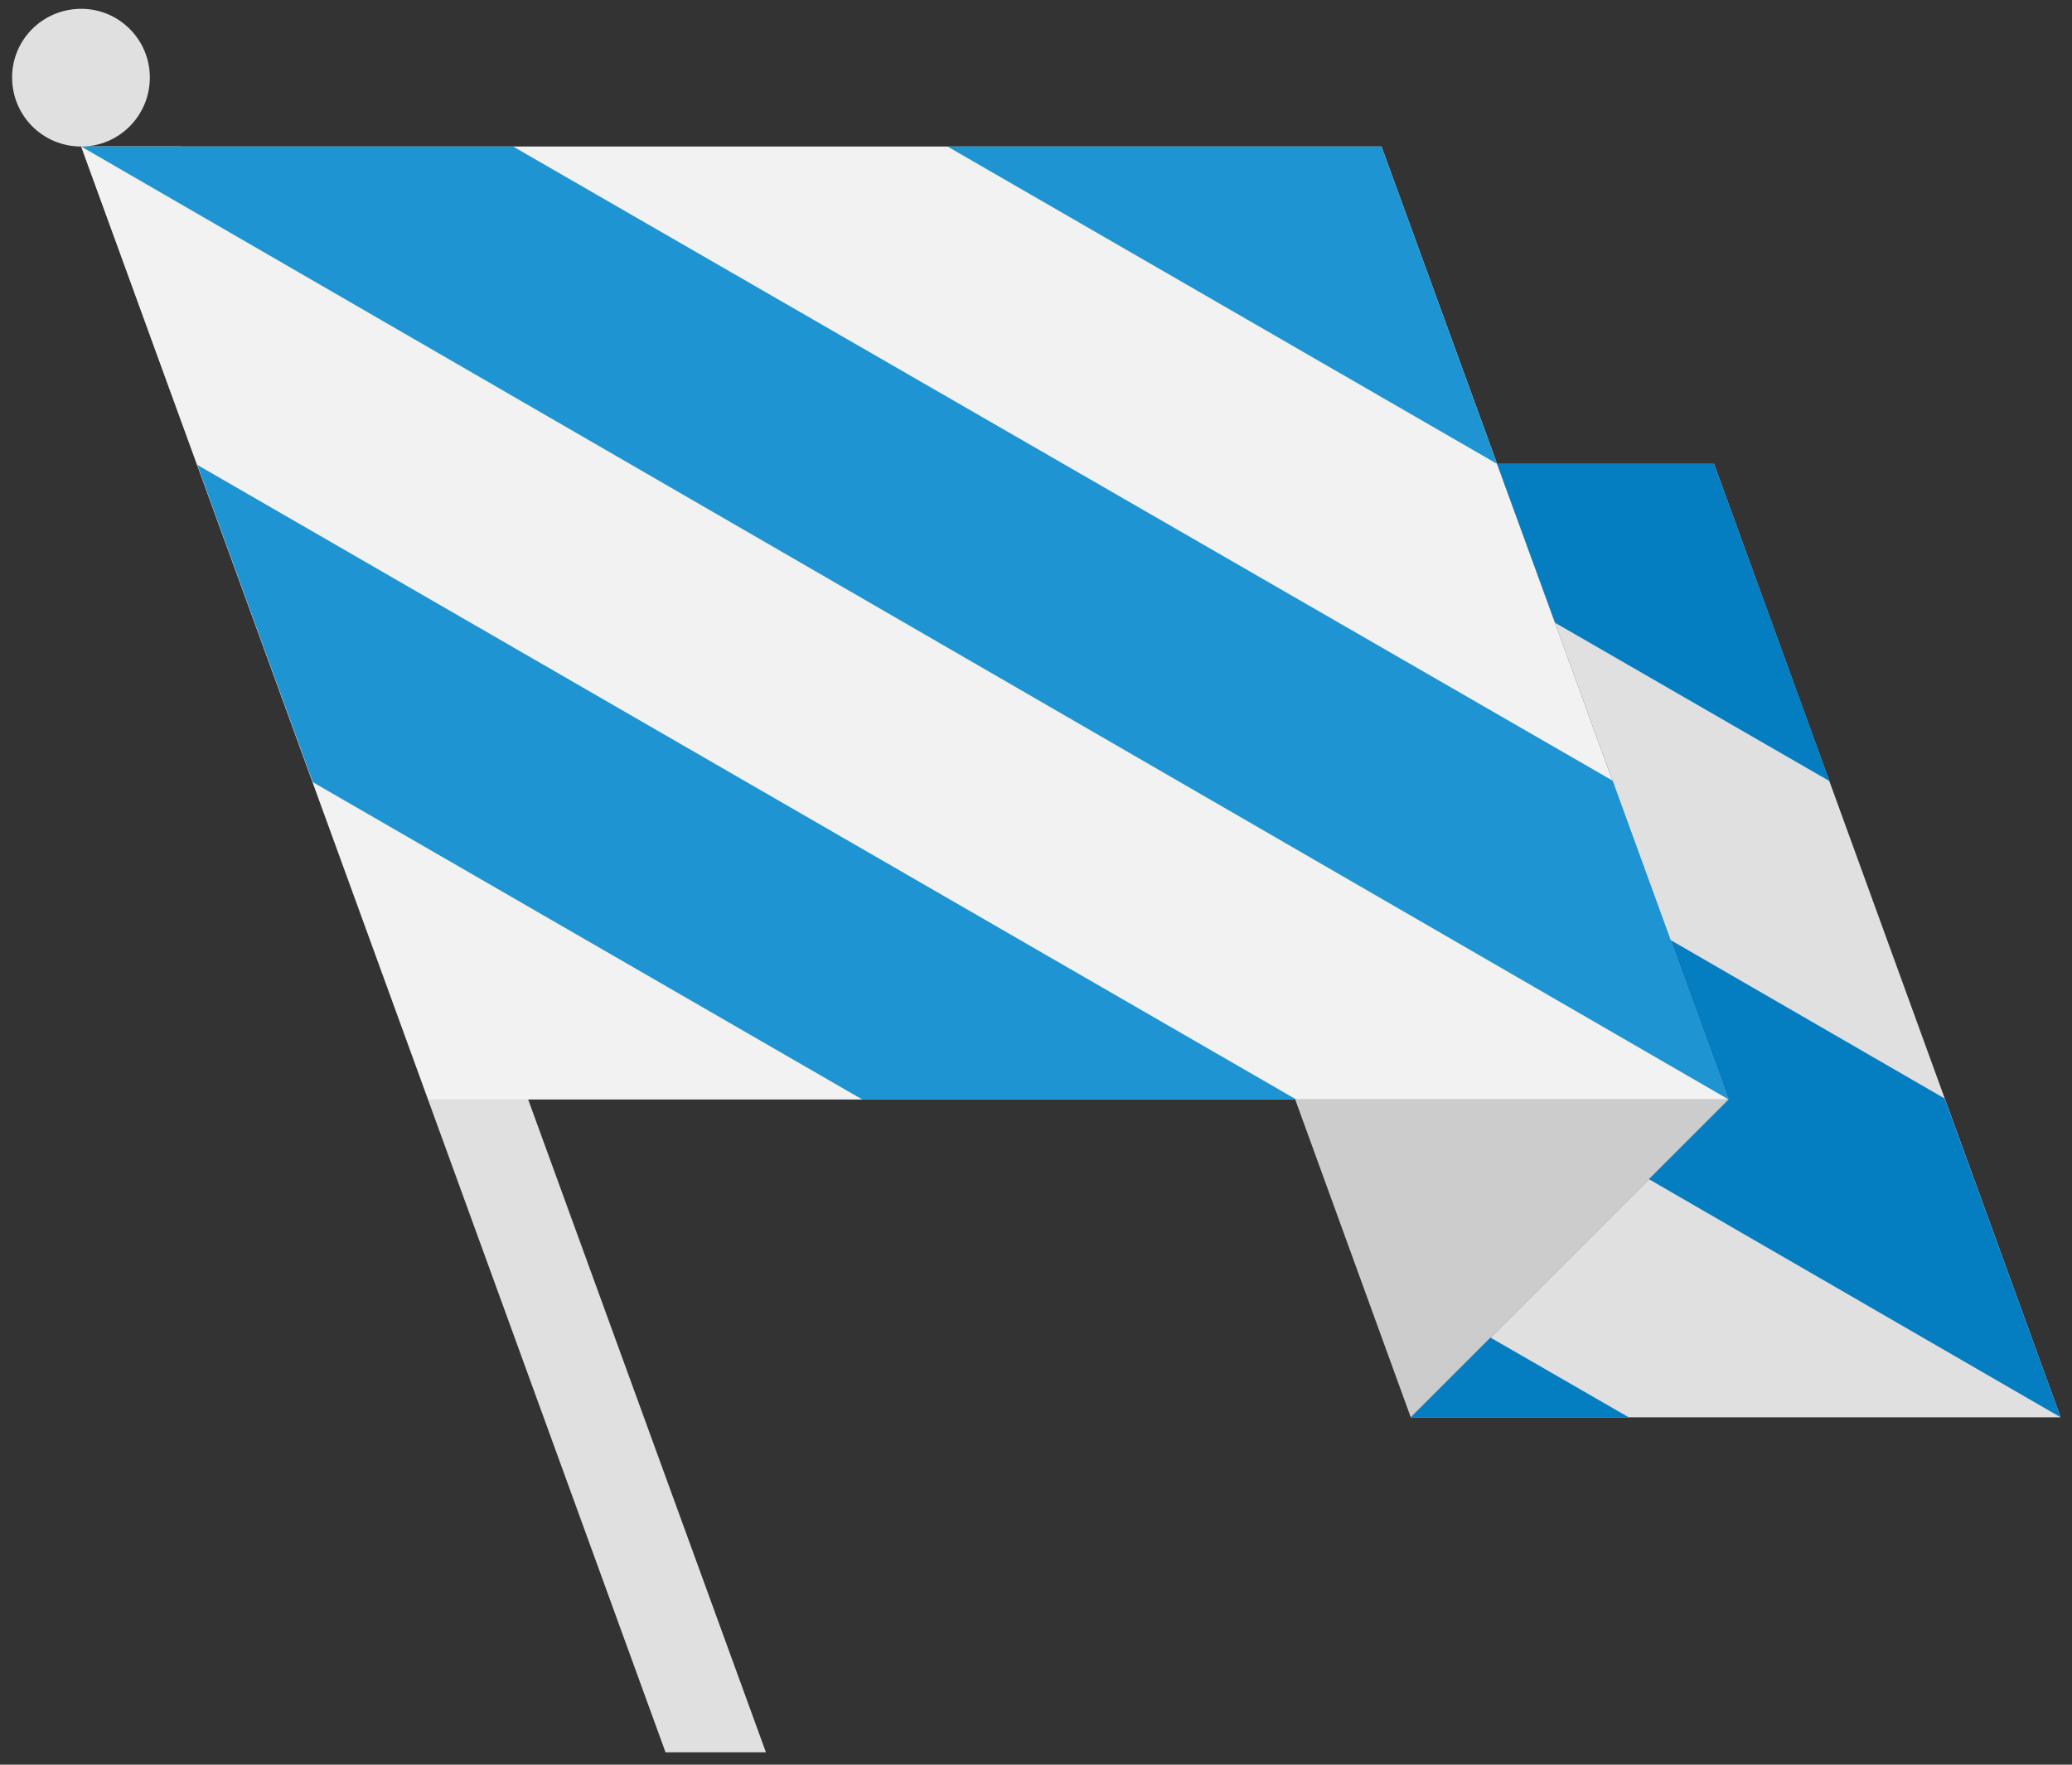 <?xml version="1.0" encoding="utf-8"?>
<!-- Generator: Adobe Illustrator 17.0.2, SVG Export Plug-In . SVG Version: 6.00 Build 0)  -->
<!DOCTYPE svg PUBLIC "-//W3C//DTD SVG 1.1//EN" "http://www.w3.org/Graphics/SVG/1.1/DTD/svg11.dtd">
<svg version="1.1" xmlns="http://www.w3.org/2000/svg" xmlns:xlink="http://www.w3.org/1999/xlink" x="0px" y="0px" width="270px"
	 height="230px" viewBox="0 0 270 230" enable-background="new 0 0 270 230" xml:space="preserve">
<rect x="0" y="0" width="270" height="230" fill="#333333" stroke="none"/>
<g id="Base">
	<g>
		<path fill="#E0E0E0" d="M19.525,10.09c0,4.996-4.012,9.008-8.941,9.008c-4.998,0-9.008-4.012-9.008-9.008
			c0-4.932,4.01-8.941,9.008-8.941C15.514,1.148,19.525,5.158,19.525,10.09z M23.601,19.098l76.205,209.283H86.723L10.584,19.098
			H23.601z"/>
		<path fill="#F2F2F2" d="M10.584,19.098h169.438l45.236,124.201H55.82L10.584,19.098z"/>
		<path fill="#CCCCCC" d="M183.834,184.723l-15.057-41.424h56.48L183.834,184.723z"/>
		<path fill="#E0E0E0" d="M183.834,184.723l41.424-41.424l-30.18-82.844h28.273l45.17,124.267H183.834z"/>
	</g>
</g>
<g id="Decoration">
	<g id="stripes-a_x5C__1_">
		<path fill="#1E94D2" d="M66.865,19.098l143.27,82.648l15.122,41.553L10.583,19.098H66.865z M25.705,60.586l143.204,82.713h-56.545
			l-71.602-41.355L25.705,60.586z M180.02,19.098l15.057,41.357l-71.602-41.357H180.02z"/>
		<path fill="#057DC1" d="M183.834,184.723l10.389-10.389l18.016,10.389H183.834z M195.077,60.455h28.273l15.057,41.355
			l-35.769-20.645L195.077,60.455z M253.398,143.168l15.122,41.555l-53.652-31.035l10.389-10.389l-7.562-20.775L253.398,143.168z"/>
	</g>
</g>
</svg>
